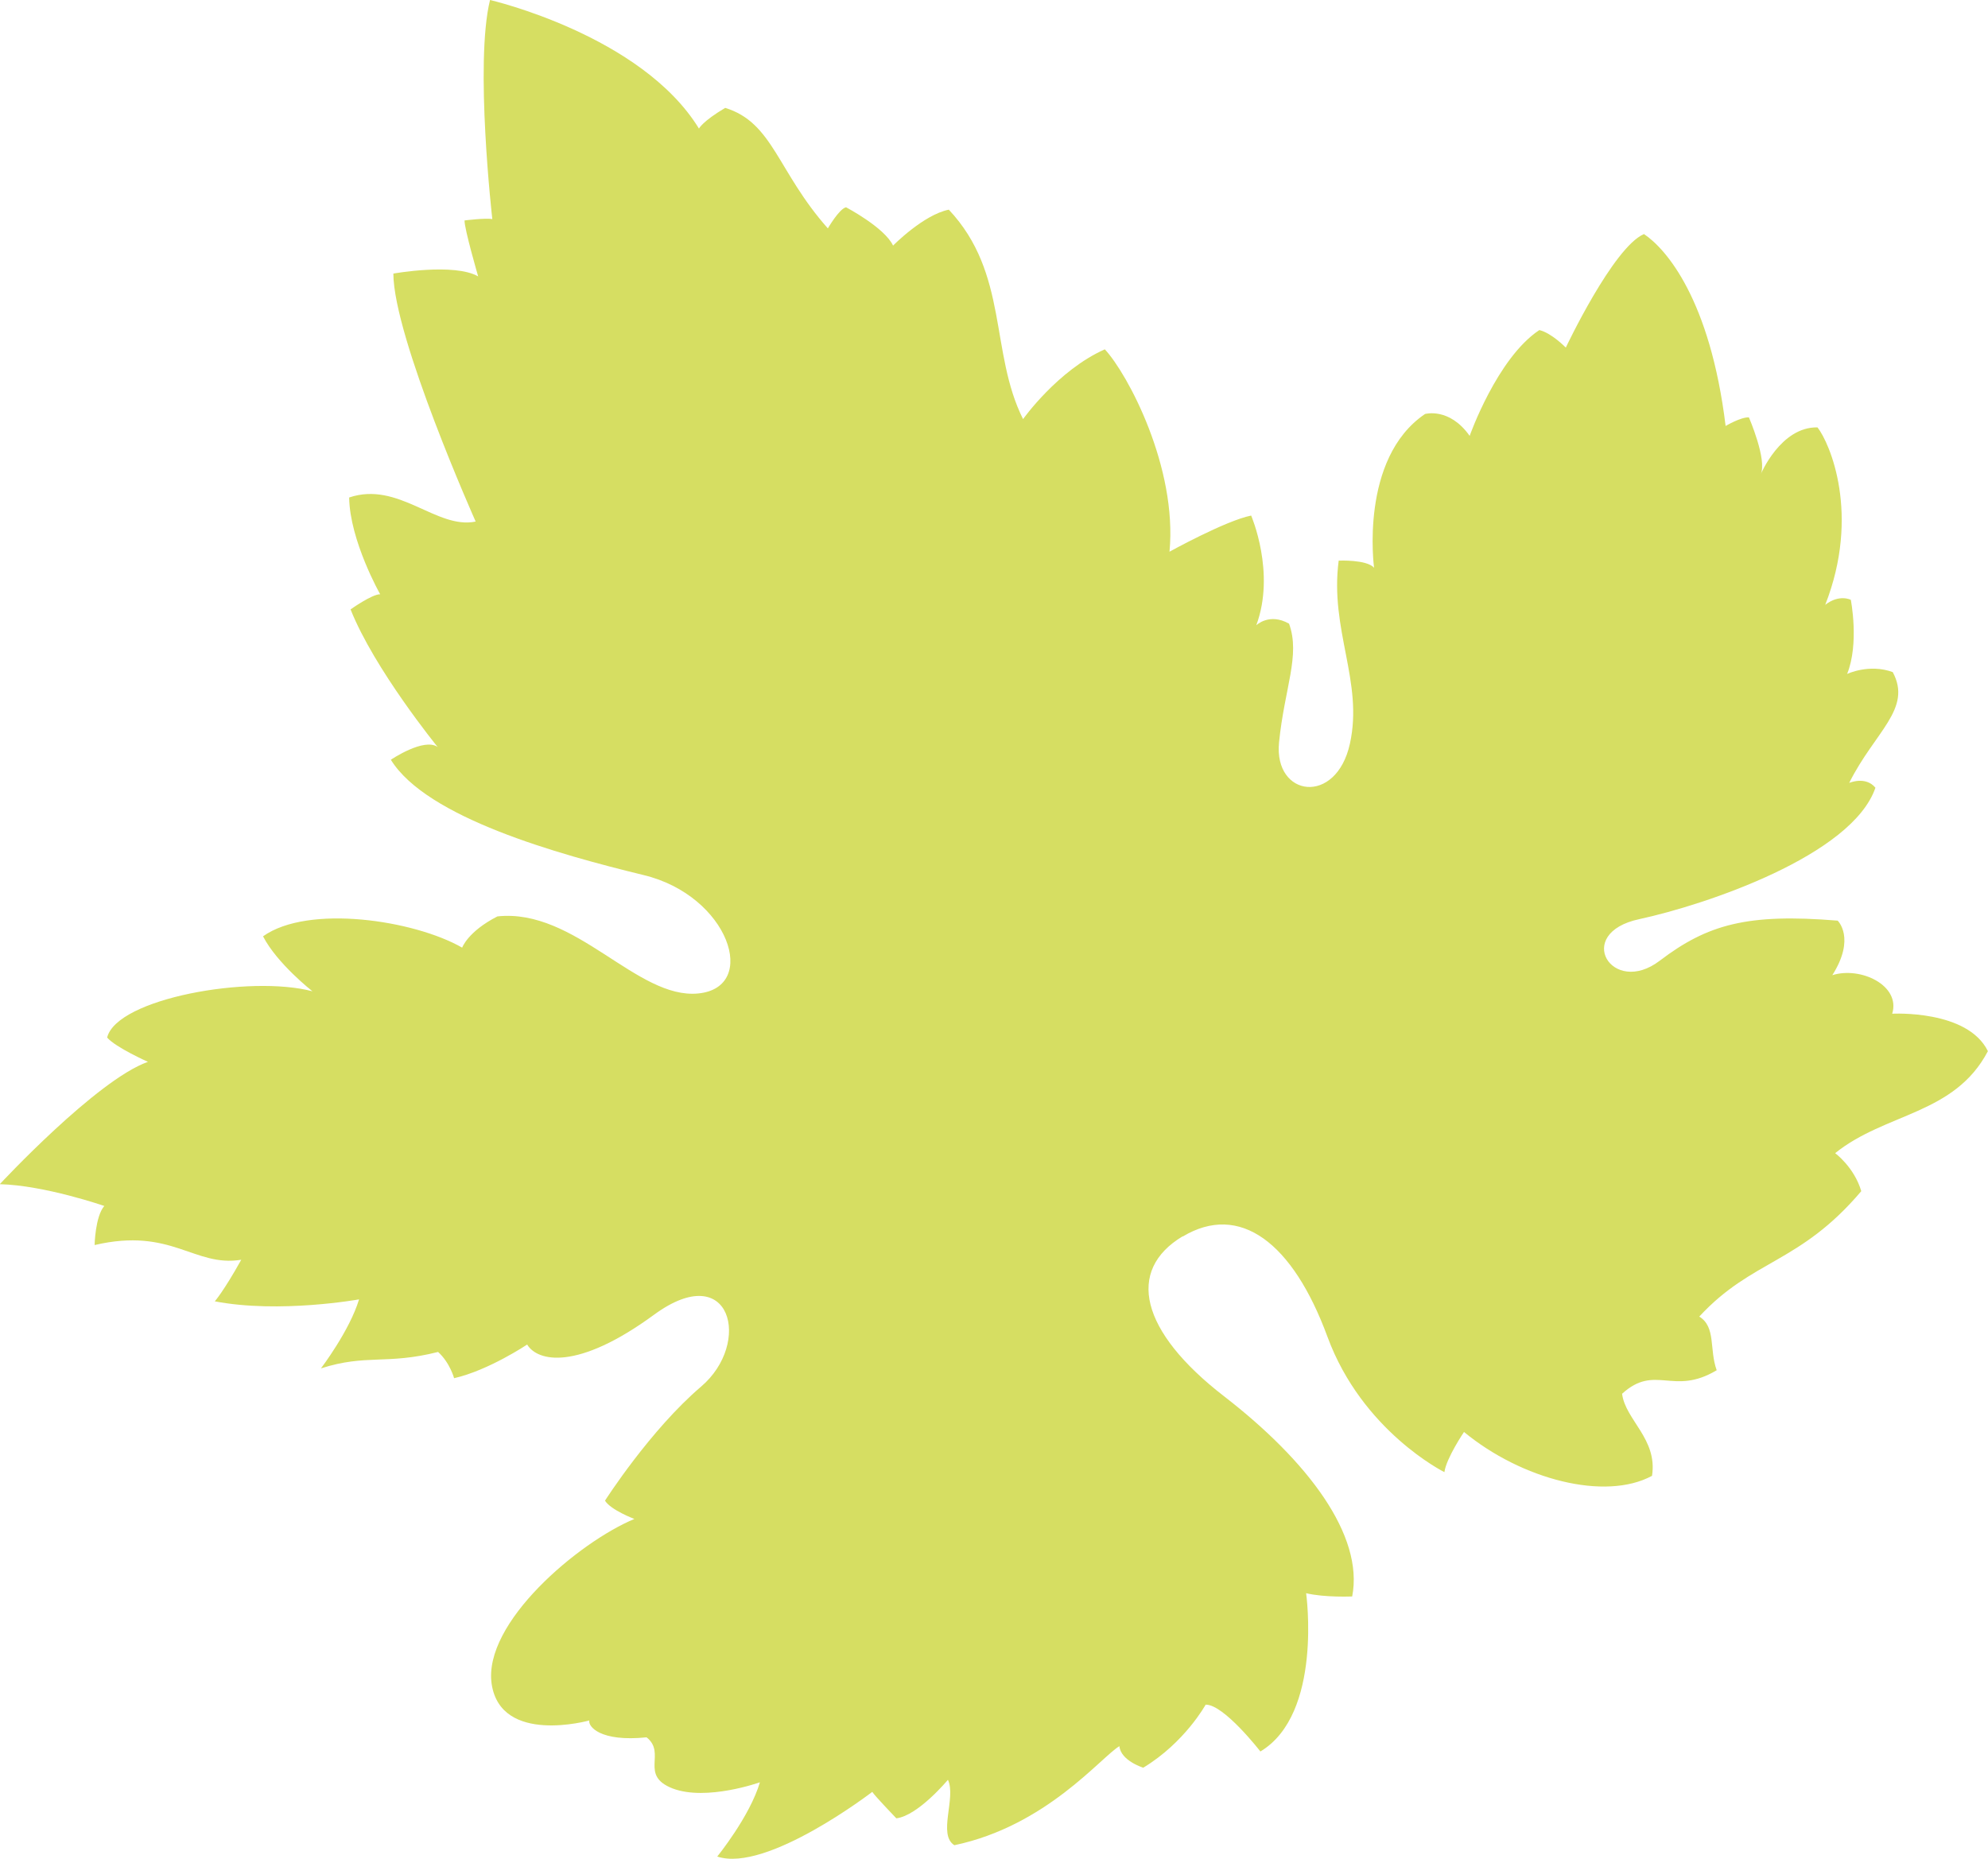 <?xml version="1.0" encoding="UTF-8" standalone="no"?>
<!-- Created with Inkscape (http://www.inkscape.org/) -->

<svg
   xmlns:dc="http://purl.org/dc/elements/1.1/"
   xmlns:cc="http://creativecommons.org/ns#"
   xmlns:rdf="http://www.w3.org/1999/02/22-rdf-syntax-ns#"
   xmlns:svg="http://www.w3.org/2000/svg"
   xmlns="http://www.w3.org/2000/svg"
   xmlns:sodipodi="http://sodipodi.sourceforge.net/DTD/sodipodi-0.dtd"
   xmlns:inkscape="http://www.inkscape.org/namespaces/inkscape"
   width="18.26mm"
   height="17.076mm"
   viewBox="0 0 18.26 17.076"
   version="1.1"
   id="svg1803"
   inkscape:version="0.92.3 (2405546, 2018-03-11)"
   sodipodi:docname="leaf2.svg">
  <defs
     id="defs1797">
    <clipPath
       id="clipPath1921"
       clipPathUnits="userSpaceOnUse">
      <path
         inkscape:connector-curvature="0"
         id="path1919"
         d="m 230.557,557.601 c 0,0 -0.72,0.313 -0.812,0.323 v 0 c 0,0 -0.781,-1.509 -0.781,-2.551 v 0 c -0.125,0.311 -0.396,0.346 -0.396,0.346 v 0 c 0,0 -1.421,-1.916 -0.67,-3.569 v 0 c 0,0 -0.168,0.177 -0.454,0.058 v 0 c -0.254,-0.635 0.762,-3.033 1.811,-4.133 v 0 c 1.048,-1.103 0.395,-1.391 -0.026,-1.079 v 0 c -0.424,0.31 -1.27,0.934 -1.554,0.813 v 0 c -0.378,0.443 -2.061,0.588 -2.061,0.588 v 0 c 0,0 -0.185,-0.466 0.257,-0.959 v 0 c 0,0 -1.398,-0.288 -1.94,-0.767 v 0 c 0,0 0.7,-1.175 1.746,-1.726 v 0 c -0.329,-0.252 0.274,-1.353 1.357,-1.714 v 0 c 0,0 -0.207,-0.288 0.553,-0.682 v 0 c 0.486,-0.253 0.883,-0.148 1.208,-0.043 v 0 c 0.183,0.06 0.343,0.118 0.484,0.115 v 0 c 0.388,-0.013 0.802,-0.264 0.451,-1.103 v 0 c -0.435,-1.037 -1.155,-3.214 -0.162,-4.602 v 0 c 0,0 0.25,0.42 0.328,0.527 v 0 c 0,0 0.199,-1.245 0.561,-1.017 v 0 c 0.399,-0.9 1.261,-1.151 1.443,-0.899 v 0 c 0,0 0.151,-0.553 0.939,-1.463 v 0 c 0,0 1.116,0.935 1.268,1.702 v 0 c 0,0 0.104,-0.131 0.337,-0.083 v 0 c 0.248,0.972 -0.284,1.966 -0.378,2.804 v 0 c -0.096,0.838 0.851,0.637 1.235,-0.634 v 0 c 0.383,-1.271 2.317,-3.355 2.496,-3.104 v 0 c 0,0 1.16,-1.569 2.431,-1.737 v 0 c 0.006,0.216 -0.112,0.466 0.066,0.995 v 0 c 1.222,-0.789 1.985,-0.42 2.009,-0.106 v 0 c 0,0 1.872,-0.504 3.071,-0.288 v 0 c 0,0 0.011,1.474 -0.63,2.66 v 0 c 0.407,0.085 0.278,1.222 -0.353,2.074 v 0 c 0,0 0.401,-0.133 0.556,0.083 v 0 c -0.394,0.838 -1.069,1.283 -2.409,2.325 v 0 c 0,0 0.193,0.131 0.231,0.324 v 0 c -1.746,0.957 -3.12,0.706 -3.473,1.46 v 0 c -0.353,0.755 0.68,1.367 1.945,0.709 v 0 c 1.269,-0.661 1.939,-0.276 1.881,-0.013 v 0 c 0,0 2.118,-0.297 3.119,0.337 v 0 c 0,0 0.011,0.43 -0.393,0.841 v 0 c 0,0 1.993,0.287 2.695,0.922 v 0 c 0,0 -0.339,0.635 -1.048,0.827 v 0 c 0,0 1.084,0.959 1.09,1.175 v 0 c 0,0 1.038,0.55 1.47,1.22 v 0 c 0,0 -0.003,0.276 -0.406,0.686 v 0 c 0,0 0.987,1.03 0.914,1.138 v 0 c 0,0 0.923,0.804 1.139,1.247 v 0 c 0,0 -0.377,0.445 -0.69,0.564 v 0 c 0,0 1.314,1.556 1.177,1.713 v 0 c 0,0 1.049,1.258 1.193,2.085 v 0 c 0,0 -1.055,0.121 -1.918,0.096 v 0 c 0,0 0.071,0.166 -0.065,0.325 v 0 c -0.519,0.107 -1.982,-0.135 -2.04,-0.146 v 0 c 0,0 0.191,0.408 0.055,0.566 v 0 c 0,0 -1.505,0.669 -3.48,-0.567 v 0 c 0,0 0.152,0.492 0.004,0.767 v 0 c 0,0 -1.133,0.227 -2.282,-1.175 v 0 c 0.029,0.253 -0.131,0.371 -0.131,0.371 v 0 c 0,0 -0.511,-0.227 -0.88,-0.671 v 0 c 0,0 0.261,0.852 -0.285,1.475 v 0 c 0,0 -1.182,-0.612 -1.697,-1.33 v 0 c -0.238,0.01 -0.926,-0.744 -1.589,-1.741 v 0 c -0.112,0.469 -0.409,0.469 -0.409,0.469 v 0 c 0,0 -1.367,-1.631 -1.574,-2.686 v 0 c -0.207,-1.054 -1.519,-1.846 -1.377,-0.744 v 0 c 0.145,1.105 0.566,2.389 0.304,2.855 v 0 c 0,0 -0.097,0.07 -0.628,-0.253 v 0 c 0.006,1.534 -0.512,2.683 -0.665,2.467 v 0 c 0,0 0.117,2.111 -0.695,2.711 v 0 c 0,0 -0.118,-0.025 -0.478,-0.253 v 0 c 0.14,0.335 -0.622,1.281 -0.913,1.989 v 0 c -0.469,-0.312 -1.893,-1.953 -2.082,-2.914" />
    </clipPath>
    <linearGradient
       id="linearGradient1935"
       spreadMethod="pad"
       gradientTransform="matrix(-12.558,-25.811,-25.811,12.558,244.473,560.326)"
       gradientUnits="userSpaceOnUse"
       y2="0"
       x2="1"
       y1="0"
       x1="0">
      <stop
         id="stop1927"
         offset="0"
         style="stop-opacity:1;stop-color:#d6de62" />
      <stop
         id="stop1929"
         offset="0.768"
         style="stop-opacity:1;stop-color:#f68162" />
      <stop
         id="stop1931"
         offset="0.818"
         style="stop-opacity:1;stop-color:#f68162" />
      <stop
         id="stop1933"
         offset="1"
         style="stop-opacity:1;stop-color:#f68162" />
    </linearGradient>
  </defs>
  <sodipodi:namedview
     id="base"
     pagecolor="#ffffff"
     bordercolor="#666666"
     borderopacity="1.0"
     inkscape:pageopacity="0.0"
     inkscape:pageshadow="2"
     inkscape:zoom="0.35"
     inkscape:cx="-206.53118"
     inkscape:cy="-482.01582"
     inkscape:document-units="mm"
     inkscape:current-layer="layer1"
     showgrid="false"
     inkscape:window-width="1600"
     inkscape:window-height="845"
     inkscape:window-x="0"
     inkscape:window-y="0"
     inkscape:window-maximized="1"
     fit-margin-top="0"
     fit-margin-left="0"
     fit-margin-right="0"
     fit-margin-bottom="0" />
  <g
     inkscape:label="Calque 1"
     inkscape:groupmode="layer"
     id="layer1"
     transform="translate(-7.776,-4.224)">
    <path
       inkscape:connector-curvature="0"
       id="path1084"
       style="fill:#d6de62;fill-opacity:1;fill-rule:evenodd;stroke:none;stroke-width:0.353"
       d="m 18.639,15.583 c 0.523,-0.314 1.011,0.053 1.33,0.921 0.32,0.869 1.074,1.243 1.074,1.243 0.017,-0.128 0.18,-0.369 0.18,-0.369 0.53,0.437 1.296,0.636 1.727,0.403 0.053,-0.339 -0.245,-0.513 -0.275,-0.754 0.306,-0.278 0.468,0.024 0.869,-0.216 -0.07,-0.193 -0.005,-0.397 -0.16,-0.493 0.488,-0.528 0.92,-0.482 1.488,-1.152 -0.065,-0.221 -0.24,-0.349 -0.24,-0.349 0.463,-0.373 1.096,-0.352 1.403,-0.937 -0.187,-0.383 -0.879,-0.344 -0.879,-0.344 0.08,-0.26 -0.291,-0.436 -0.55,-0.354 0.217,-0.342 0.049,-0.501 0.049,-0.501 -0.829,-0.068 -1.195,0.034 -1.634,0.368 -0.438,0.334 -0.798,-0.252 -0.187,-0.382 0.611,-0.132 1.955,-0.585 2.168,-1.207 -0.091,-0.11 -0.241,-0.044 -0.241,-0.044 0.234,-0.47 0.582,-0.68 0.4,-1.018 -0.217,-0.08 -0.419,0.017 -0.419,0.017 0.113,-0.28 0.034,-0.681 0.034,-0.681 0,0 -0.106,-0.055 -0.235,0.046 0.325,-0.83 0.043,-1.484 -0.071,-1.63 -0.339,-0.007 -0.522,0.432 -0.522,0.432 0.062,-0.131 -0.108,-0.524 -0.108,-0.524 -0.074,-0.004 -0.214,0.079 -0.214,0.079 -0.142,-1.162 -0.546,-1.627 -0.75,-1.763 -0.283,0.122 -0.718,1.043 -0.718,1.043 0,0 -0.13,-0.134 -0.243,-0.161 C 21.527,7.513 21.275,8.228 21.275,8.228 21.088,7.963 20.865,8.027 20.865,8.027 c -0.605,0.41 -0.468,1.412 -0.468,1.412 -0.07,-0.077 -0.325,-0.065 -0.325,-0.065 -0.084,0.638 0.229,1.111 0.103,1.682 -0.126,0.571 -0.7,0.49 -0.651,-0.011 0.05,-0.501 0.198,-0.801 0.092,-1.092 -0.182,-0.103 -0.301,0.015 -0.301,0.015 0.18,-0.484 -0.047,-1.008 -0.047,-1.008 -0.233,0.046 -0.75,0.332 -0.75,0.332 0.073,-0.773 -0.382,-1.631 -0.594,-1.859 C 17.492,7.624 17.173,8.074 17.173,8.074 16.865,7.458 17.043,6.738 16.491,6.15 16.257,6.197 15.979,6.48 15.979,6.48 15.901,6.314 15.547,6.128 15.547,6.128 15.484,6.142 15.38,6.322 15.38,6.322 14.915,5.798 14.878,5.35 14.437,5.215 14.228,5.339 14.196,5.405 14.196,5.405 13.668,4.545 12.277,4.224 12.277,4.224 c -0.143,0.58 0.021,2.013 0.021,2.013 -0.056,-0.013 -0.255,0.012 -0.255,0.012 -0.003,0.074 0.125,0.514 0.125,0.514 -0.22,-0.126 -0.779,-0.026 -0.779,-0.026 0.002,0.587 0.756,2.278 0.756,2.278 -0.359,0.075 -0.708,-0.375 -1.162,-0.221 0.006,0.397 0.285,0.889 0.285,0.889 -0.074,-0.002 -0.272,0.139 -0.272,0.139 0.219,0.551 0.8,1.264 0.8,1.264 -0.126,-0.089 -0.43,0.117 -0.43,0.117 0.329,0.533 1.536,0.868 2.32,1.059 0.785,0.188 1.066,1.033 0.503,1.088 -0.563,0.055 -1.126,-0.785 -1.844,-0.708 -0.272,0.139 -0.324,0.287 -0.324,0.287 -0.441,-0.253 -1.414,-0.4 -1.829,-0.104 0.13,0.252 0.454,0.505 0.454,0.505 -0.571,-0.152 -1.797,0.065 -1.886,0.425 0.08,0.092 0.375,0.223 0.375,0.223 -0.471,0.166 -1.361,1.124 -1.361,1.124 0.412,0.01 0.96,0.2 0.96,0.2 -0.084,0.097 -0.089,0.359 -0.089,0.359 0.709,-0.166 0.914,0.206 1.347,0.135 -0.159,0.286 -0.243,0.382 -0.243,0.382 0.595,0.114 1.325,-0.018 1.325,-0.018 -0.086,0.287 -0.35,0.634 -0.35,0.634 0.419,-0.134 0.601,-0.031 1.076,-0.151 0.109,0.099 0.147,0.241 0.147,0.241 0.315,-0.071 0.671,-0.309 0.671,-0.309 0.095,0.156 0.459,0.244 1.167,-0.275 0.707,-0.517 0.9,0.262 0.431,0.661 -0.47,0.401 -0.883,1.048 -0.883,1.048 0.054,0.087 0.27,0.168 0.27,0.168 -0.512,0.213 -1.393,0.955 -1.311,1.516 0.085,0.563 0.897,0.335 0.897,0.335 -0.013,0.054 0.099,0.199 0.526,0.155 0.186,0.147 -0.071,0.349 0.24,0.47 0.312,0.118 0.801,-0.057 0.801,-0.057 -0.093,0.315 -0.392,0.682 -0.392,0.682 0.452,0.153 1.424,-0.594 1.424,-0.594 0.021,0.035 0.221,0.243 0.221,0.243 0.2,-0.024 0.474,-0.354 0.474,-0.354 0.078,0.165 -0.096,0.504 0.059,0.601 0.845,-0.178 1.343,-0.806 1.516,-0.91 0.012,0.134 0.219,0.198 0.219,0.198 0.382,-0.231 0.573,-0.579 0.573,-0.579 0.166,-0.005 0.503,0.43 0.503,0.43 0.575,-0.345 0.42,-1.454 0.42,-1.454 0.168,0.041 0.423,0.03 0.423,0.03 0.109,-0.56 -0.405,-1.242 -1.177,-1.839 -0.772,-0.597 -0.902,-1.157 -0.379,-1.47" />
  </g>
</svg>
